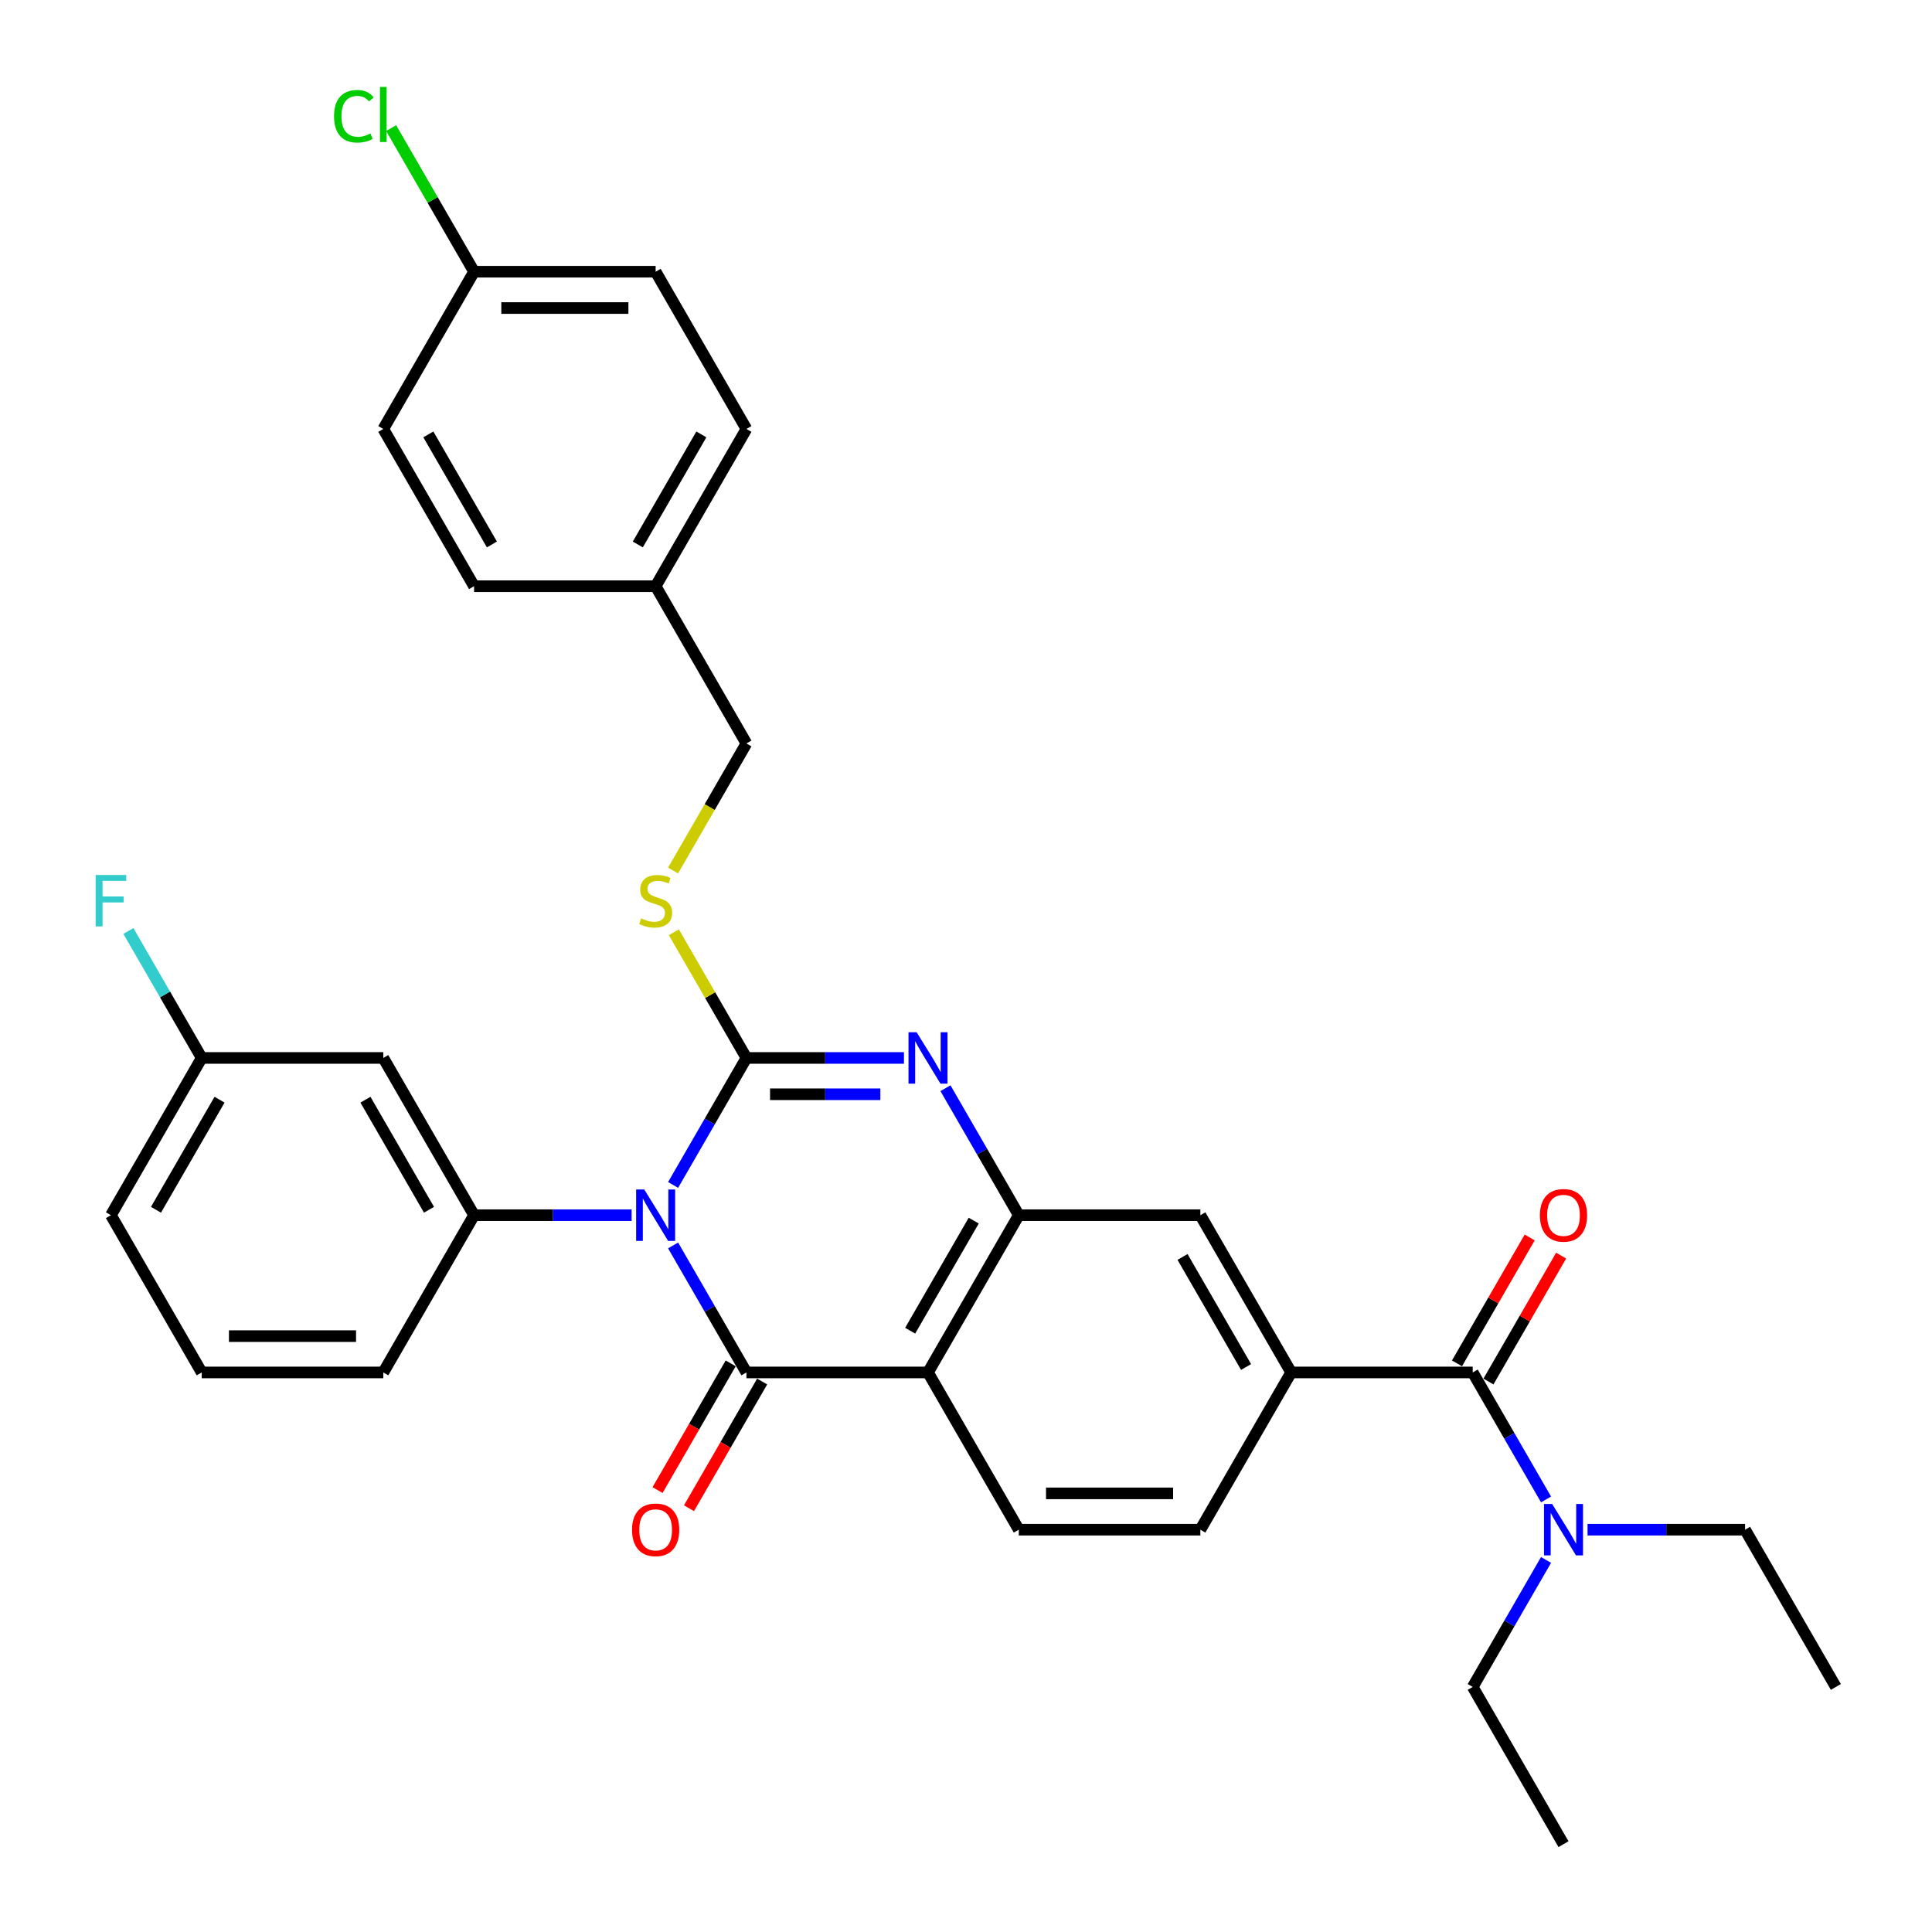 <?xml version='1.0' encoding='iso-8859-1'?>
<svg version='1.1' baseProfile='full'
              xmlns='http://www.w3.org/2000/svg'
                      xmlns:rdkit='http://www.rdkit.org/xml'
                      xmlns:xlink='http://www.w3.org/1999/xlink'
                  xml:space='preserve'
width='1000px' height='1000px' viewBox='0 0 1000 1000'>
<!-- END OF HEADER -->
<rect style='opacity:1.0;fill:#FFFFFF;stroke:none' width='1000' height='1000' x='0' y='0'> </rect>
<path class='bond-0' d='M 348.399,613.327 L 367.374,580.46' style='fill:none;fill-rule:evenodd;stroke:#0000FF;stroke-width:6px;stroke-linecap:butt;stroke-linejoin:miter;stroke-opacity:1' />
<path class='bond-0' d='M 367.374,580.46 L 386.35,547.594' style='fill:none;fill-rule:evenodd;stroke:#000000;stroke-width:6px;stroke-linecap:butt;stroke-linejoin:miter;stroke-opacity:1' />
<path class='bond-1' d='M 348.399,644.641 L 367.374,677.508' style='fill:none;fill-rule:evenodd;stroke:#0000FF;stroke-width:6px;stroke-linecap:butt;stroke-linejoin:miter;stroke-opacity:1' />
<path class='bond-1' d='M 367.374,677.508 L 386.35,710.374' style='fill:none;fill-rule:evenodd;stroke:#000000;stroke-width:6px;stroke-linecap:butt;stroke-linejoin:miter;stroke-opacity:1' />
<path class='bond-5' d='M 326.916,628.984 L 286.146,628.984' style='fill:none;fill-rule:evenodd;stroke:#0000FF;stroke-width:6px;stroke-linecap:butt;stroke-linejoin:miter;stroke-opacity:1' />
<path class='bond-5' d='M 286.146,628.984 L 245.377,628.984' style='fill:none;fill-rule:evenodd;stroke:#000000;stroke-width:6px;stroke-linecap:butt;stroke-linejoin:miter;stroke-opacity:1' />
<path class='bond-2' d='M 386.35,547.594 L 427.119,547.594' style='fill:none;fill-rule:evenodd;stroke:#000000;stroke-width:6px;stroke-linecap:butt;stroke-linejoin:miter;stroke-opacity:1' />
<path class='bond-2' d='M 427.119,547.594 L 467.888,547.594' style='fill:none;fill-rule:evenodd;stroke:#0000FF;stroke-width:6px;stroke-linecap:butt;stroke-linejoin:miter;stroke-opacity:1' />
<path class='bond-2' d='M 398.58,566.39 L 427.119,566.39' style='fill:none;fill-rule:evenodd;stroke:#000000;stroke-width:6px;stroke-linecap:butt;stroke-linejoin:miter;stroke-opacity:1' />
<path class='bond-2' d='M 427.119,566.39 L 455.657,566.39' style='fill:none;fill-rule:evenodd;stroke:#0000FF;stroke-width:6px;stroke-linecap:butt;stroke-linejoin:miter;stroke-opacity:1' />
<path class='bond-8' d='M 386.35,547.594 L 367.569,515.065' style='fill:none;fill-rule:evenodd;stroke:#000000;stroke-width:6px;stroke-linecap:butt;stroke-linejoin:miter;stroke-opacity:1' />
<path class='bond-8' d='M 367.569,515.065 L 348.789,482.537' style='fill:none;fill-rule:evenodd;stroke:#CCCC00;stroke-width:6px;stroke-linecap:butt;stroke-linejoin:miter;stroke-opacity:1' />
<path class='bond-3' d='M 386.35,710.374 L 480.331,710.374' style='fill:none;fill-rule:evenodd;stroke:#000000;stroke-width:6px;stroke-linecap:butt;stroke-linejoin:miter;stroke-opacity:1' />
<path class='bond-12' d='M 378.21,705.675 L 359.278,738.467' style='fill:none;fill-rule:evenodd;stroke:#000000;stroke-width:6px;stroke-linecap:butt;stroke-linejoin:miter;stroke-opacity:1' />
<path class='bond-12' d='M 359.278,738.467 L 340.346,771.258' style='fill:none;fill-rule:evenodd;stroke:#FF0000;stroke-width:6px;stroke-linecap:butt;stroke-linejoin:miter;stroke-opacity:1' />
<path class='bond-12' d='M 394.489,715.073 L 375.556,747.865' style='fill:none;fill-rule:evenodd;stroke:#000000;stroke-width:6px;stroke-linecap:butt;stroke-linejoin:miter;stroke-opacity:1' />
<path class='bond-12' d='M 375.556,747.865 L 356.624,780.656' style='fill:none;fill-rule:evenodd;stroke:#FF0000;stroke-width:6px;stroke-linecap:butt;stroke-linejoin:miter;stroke-opacity:1' />
<path class='bond-33' d='M 489.371,563.251 L 508.346,596.117' style='fill:none;fill-rule:evenodd;stroke:#0000FF;stroke-width:6px;stroke-linecap:butt;stroke-linejoin:miter;stroke-opacity:1' />
<path class='bond-33' d='M 508.346,596.117 L 527.322,628.984' style='fill:none;fill-rule:evenodd;stroke:#000000;stroke-width:6px;stroke-linecap:butt;stroke-linejoin:miter;stroke-opacity:1' />
<path class='bond-4' d='M 480.331,710.374 L 527.322,628.984' style='fill:none;fill-rule:evenodd;stroke:#000000;stroke-width:6px;stroke-linecap:butt;stroke-linejoin:miter;stroke-opacity:1' />
<path class='bond-4' d='M 471.102,688.768 L 503.995,631.794' style='fill:none;fill-rule:evenodd;stroke:#000000;stroke-width:6px;stroke-linecap:butt;stroke-linejoin:miter;stroke-opacity:1' />
<path class='bond-10' d='M 480.331,710.374 L 527.322,791.765' style='fill:none;fill-rule:evenodd;stroke:#000000;stroke-width:6px;stroke-linecap:butt;stroke-linejoin:miter;stroke-opacity:1' />
<path class='bond-9' d='M 527.322,628.984 L 621.303,628.984' style='fill:none;fill-rule:evenodd;stroke:#000000;stroke-width:6px;stroke-linecap:butt;stroke-linejoin:miter;stroke-opacity:1' />
<path class='bond-11' d='M 245.377,628.984 L 198.387,547.594' style='fill:none;fill-rule:evenodd;stroke:#000000;stroke-width:6px;stroke-linecap:butt;stroke-linejoin:miter;stroke-opacity:1' />
<path class='bond-11' d='M 222.051,626.174 L 189.157,569.2' style='fill:none;fill-rule:evenodd;stroke:#000000;stroke-width:6px;stroke-linecap:butt;stroke-linejoin:miter;stroke-opacity:1' />
<path class='bond-20' d='M 245.377,628.984 L 198.387,710.374' style='fill:none;fill-rule:evenodd;stroke:#000000;stroke-width:6px;stroke-linecap:butt;stroke-linejoin:miter;stroke-opacity:1' />
<path class='bond-6' d='M 762.276,710.374 L 668.294,710.374' style='fill:none;fill-rule:evenodd;stroke:#000000;stroke-width:6px;stroke-linecap:butt;stroke-linejoin:miter;stroke-opacity:1' />
<path class='bond-13' d='M 762.276,710.374 L 781.251,743.241' style='fill:none;fill-rule:evenodd;stroke:#000000;stroke-width:6px;stroke-linecap:butt;stroke-linejoin:miter;stroke-opacity:1' />
<path class='bond-13' d='M 781.251,743.241 L 800.227,776.107' style='fill:none;fill-rule:evenodd;stroke:#0000FF;stroke-width:6px;stroke-linecap:butt;stroke-linejoin:miter;stroke-opacity:1' />
<path class='bond-15' d='M 770.415,715.073 L 789.227,682.489' style='fill:none;fill-rule:evenodd;stroke:#000000;stroke-width:6px;stroke-linecap:butt;stroke-linejoin:miter;stroke-opacity:1' />
<path class='bond-15' d='M 789.227,682.489 L 808.04,649.904' style='fill:none;fill-rule:evenodd;stroke:#FF0000;stroke-width:6px;stroke-linecap:butt;stroke-linejoin:miter;stroke-opacity:1' />
<path class='bond-15' d='M 754.136,705.675 L 772.949,673.091' style='fill:none;fill-rule:evenodd;stroke:#000000;stroke-width:6px;stroke-linecap:butt;stroke-linejoin:miter;stroke-opacity:1' />
<path class='bond-15' d='M 772.949,673.091 L 791.762,640.506' style='fill:none;fill-rule:evenodd;stroke:#FF0000;stroke-width:6px;stroke-linecap:butt;stroke-linejoin:miter;stroke-opacity:1' />
<path class='bond-7' d='M 668.294,710.374 L 621.303,791.765' style='fill:none;fill-rule:evenodd;stroke:#000000;stroke-width:6px;stroke-linecap:butt;stroke-linejoin:miter;stroke-opacity:1' />
<path class='bond-35' d='M 668.294,710.374 L 621.303,628.984' style='fill:none;fill-rule:evenodd;stroke:#000000;stroke-width:6px;stroke-linecap:butt;stroke-linejoin:miter;stroke-opacity:1' />
<path class='bond-35' d='M 644.967,707.564 L 612.074,650.591' style='fill:none;fill-rule:evenodd;stroke:#000000;stroke-width:6px;stroke-linecap:butt;stroke-linejoin:miter;stroke-opacity:1' />
<path class='bond-17' d='M 348.377,450.584 L 367.363,417.698' style='fill:none;fill-rule:evenodd;stroke:#CCCC00;stroke-width:6px;stroke-linecap:butt;stroke-linejoin:miter;stroke-opacity:1' />
<path class='bond-17' d='M 367.363,417.698 L 386.35,384.813' style='fill:none;fill-rule:evenodd;stroke:#000000;stroke-width:6px;stroke-linecap:butt;stroke-linejoin:miter;stroke-opacity:1' />
<path class='bond-14' d='M 527.322,791.765 L 621.303,791.765' style='fill:none;fill-rule:evenodd;stroke:#000000;stroke-width:6px;stroke-linecap:butt;stroke-linejoin:miter;stroke-opacity:1' />
<path class='bond-14' d='M 541.419,772.968 L 607.206,772.968' style='fill:none;fill-rule:evenodd;stroke:#000000;stroke-width:6px;stroke-linecap:butt;stroke-linejoin:miter;stroke-opacity:1' />
<path class='bond-16' d='M 198.387,547.594 L 104.405,547.594' style='fill:none;fill-rule:evenodd;stroke:#000000;stroke-width:6px;stroke-linecap:butt;stroke-linejoin:miter;stroke-opacity:1' />
<path class='bond-28' d='M 821.709,791.765 L 862.479,791.765' style='fill:none;fill-rule:evenodd;stroke:#0000FF;stroke-width:6px;stroke-linecap:butt;stroke-linejoin:miter;stroke-opacity:1' />
<path class='bond-28' d='M 862.479,791.765 L 903.248,791.765' style='fill:none;fill-rule:evenodd;stroke:#000000;stroke-width:6px;stroke-linecap:butt;stroke-linejoin:miter;stroke-opacity:1' />
<path class='bond-29' d='M 800.227,807.422 L 781.251,840.289' style='fill:none;fill-rule:evenodd;stroke:#0000FF;stroke-width:6px;stroke-linecap:butt;stroke-linejoin:miter;stroke-opacity:1' />
<path class='bond-29' d='M 781.251,840.289 L 762.276,873.155' style='fill:none;fill-rule:evenodd;stroke:#000000;stroke-width:6px;stroke-linecap:butt;stroke-linejoin:miter;stroke-opacity:1' />
<path class='bond-21' d='M 104.405,547.594 L 85.43,514.727' style='fill:none;fill-rule:evenodd;stroke:#000000;stroke-width:6px;stroke-linecap:butt;stroke-linejoin:miter;stroke-opacity:1' />
<path class='bond-21' d='M 85.43,514.727 L 66.454,481.861' style='fill:none;fill-rule:evenodd;stroke:#33CCCC;stroke-width:6px;stroke-linecap:butt;stroke-linejoin:miter;stroke-opacity:1' />
<path class='bond-34' d='M 104.405,547.594 L 57.414,628.984' style='fill:none;fill-rule:evenodd;stroke:#000000;stroke-width:6px;stroke-linecap:butt;stroke-linejoin:miter;stroke-opacity:1' />
<path class='bond-34' d='M 113.634,569.2 L 80.741,626.174' style='fill:none;fill-rule:evenodd;stroke:#000000;stroke-width:6px;stroke-linecap:butt;stroke-linejoin:miter;stroke-opacity:1' />
<path class='bond-19' d='M 386.35,384.813 L 339.359,303.423' style='fill:none;fill-rule:evenodd;stroke:#000000;stroke-width:6px;stroke-linecap:butt;stroke-linejoin:miter;stroke-opacity:1' />
<path class='bond-18' d='M 245.377,140.642 L 339.359,140.642' style='fill:none;fill-rule:evenodd;stroke:#000000;stroke-width:6px;stroke-linecap:butt;stroke-linejoin:miter;stroke-opacity:1' />
<path class='bond-18' d='M 259.475,159.438 L 325.262,159.438' style='fill:none;fill-rule:evenodd;stroke:#000000;stroke-width:6px;stroke-linecap:butt;stroke-linejoin:miter;stroke-opacity:1' />
<path class='bond-22' d='M 245.377,140.642 L 223.921,103.479' style='fill:none;fill-rule:evenodd;stroke:#000000;stroke-width:6px;stroke-linecap:butt;stroke-linejoin:miter;stroke-opacity:1' />
<path class='bond-22' d='M 223.921,103.479 L 202.465,66.316' style='fill:none;fill-rule:evenodd;stroke:#00CC00;stroke-width:6px;stroke-linecap:butt;stroke-linejoin:miter;stroke-opacity:1' />
<path class='bond-36' d='M 245.377,140.642 L 198.387,222.032' style='fill:none;fill-rule:evenodd;stroke:#000000;stroke-width:6px;stroke-linecap:butt;stroke-linejoin:miter;stroke-opacity:1' />
<path class='bond-25' d='M 339.359,303.423 L 245.377,303.423' style='fill:none;fill-rule:evenodd;stroke:#000000;stroke-width:6px;stroke-linecap:butt;stroke-linejoin:miter;stroke-opacity:1' />
<path class='bond-26' d='M 339.359,303.423 L 386.35,222.032' style='fill:none;fill-rule:evenodd;stroke:#000000;stroke-width:6px;stroke-linecap:butt;stroke-linejoin:miter;stroke-opacity:1' />
<path class='bond-26' d='M 330.129,281.816 L 363.023,224.843' style='fill:none;fill-rule:evenodd;stroke:#000000;stroke-width:6px;stroke-linecap:butt;stroke-linejoin:miter;stroke-opacity:1' />
<path class='bond-27' d='M 198.387,710.374 L 104.405,710.374' style='fill:none;fill-rule:evenodd;stroke:#000000;stroke-width:6px;stroke-linecap:butt;stroke-linejoin:miter;stroke-opacity:1' />
<path class='bond-27' d='M 184.289,691.578 L 118.502,691.578' style='fill:none;fill-rule:evenodd;stroke:#000000;stroke-width:6px;stroke-linecap:butt;stroke-linejoin:miter;stroke-opacity:1' />
<path class='bond-23' d='M 339.359,140.642 L 386.35,222.032' style='fill:none;fill-rule:evenodd;stroke:#000000;stroke-width:6px;stroke-linecap:butt;stroke-linejoin:miter;stroke-opacity:1' />
<path class='bond-24' d='M 198.387,222.032 L 245.377,303.423' style='fill:none;fill-rule:evenodd;stroke:#000000;stroke-width:6px;stroke-linecap:butt;stroke-linejoin:miter;stroke-opacity:1' />
<path class='bond-24' d='M 221.713,224.843 L 254.607,281.816' style='fill:none;fill-rule:evenodd;stroke:#000000;stroke-width:6px;stroke-linecap:butt;stroke-linejoin:miter;stroke-opacity:1' />
<path class='bond-30' d='M 104.405,710.374 L 57.414,628.984' style='fill:none;fill-rule:evenodd;stroke:#000000;stroke-width:6px;stroke-linecap:butt;stroke-linejoin:miter;stroke-opacity:1' />
<path class='bond-31' d='M 903.248,791.765 L 950.239,873.155' style='fill:none;fill-rule:evenodd;stroke:#000000;stroke-width:6px;stroke-linecap:butt;stroke-linejoin:miter;stroke-opacity:1' />
<path class='bond-32' d='M 762.276,873.155 L 809.266,954.545' style='fill:none;fill-rule:evenodd;stroke:#000000;stroke-width:6px;stroke-linecap:butt;stroke-linejoin:miter;stroke-opacity:1' />
<path  class='atom-0' d='M 333.476 615.676
L 342.197 629.773
Q 343.062 631.164, 344.453 633.683
Q 345.844 636.202, 345.919 636.352
L 345.919 615.676
L 349.452 615.676
L 349.452 642.292
L 345.806 642.292
L 336.445 626.879
Q 335.355 625.074, 334.19 623.007
Q 333.062 620.939, 332.724 620.3
L 332.724 642.292
L 329.265 642.292
L 329.265 615.676
L 333.476 615.676
' fill='#0000FF'/>
<path  class='atom-3' d='M 474.448 534.286
L 483.169 548.383
Q 484.034 549.774, 485.425 552.293
Q 486.816 554.811, 486.891 554.962
L 486.891 534.286
L 490.425 534.286
L 490.425 560.901
L 486.778 560.901
L 477.418 545.488
Q 476.327 543.684, 475.162 541.616
Q 474.034 539.549, 473.696 538.91
L 473.696 560.901
L 470.237 560.901
L 470.237 534.286
L 474.448 534.286
' fill='#0000FF'/>
<path  class='atom-9' d='M 331.84 475.338
Q 332.141 475.451, 333.382 475.977
Q 334.622 476.504, 335.975 476.842
Q 337.366 477.143, 338.72 477.143
Q 341.238 477.143, 342.705 475.94
Q 344.171 474.699, 344.171 472.556
Q 344.171 471.09, 343.419 470.188
Q 342.705 469.286, 341.577 468.797
Q 340.449 468.308, 338.569 467.745
Q 336.201 467.03, 334.772 466.354
Q 333.382 465.677, 332.367 464.248
Q 331.389 462.82, 331.389 460.414
Q 331.389 457.068, 333.645 455.001
Q 335.938 452.933, 340.449 452.933
Q 343.532 452.933, 347.028 454.399
L 346.163 457.294
Q 342.968 455.978, 340.562 455.978
Q 337.968 455.978, 336.539 457.068
Q 335.111 458.121, 335.148 459.963
Q 335.148 461.391, 335.863 462.256
Q 336.615 463.121, 337.667 463.609
Q 338.757 464.098, 340.562 464.662
Q 342.968 465.414, 344.396 466.166
Q 345.825 466.918, 346.84 468.459
Q 347.892 469.963, 347.892 472.556
Q 347.892 476.24, 345.411 478.233
Q 342.968 480.188, 338.87 480.188
Q 336.502 480.188, 334.697 479.661
Q 332.93 479.173, 330.825 478.308
L 331.84 475.338
' fill='#CCCC00'/>
<path  class='atom-13' d='M 327.141 791.84
Q 327.141 785.449, 330.299 781.878
Q 333.457 778.307, 339.359 778.307
Q 345.261 778.307, 348.419 781.878
Q 351.576 785.449, 351.576 791.84
Q 351.576 798.306, 348.381 801.99
Q 345.186 805.636, 339.359 805.636
Q 333.494 805.636, 330.299 801.99
Q 327.141 798.343, 327.141 791.84
M 339.359 802.629
Q 343.419 802.629, 345.599 799.922
Q 347.817 797.178, 347.817 791.84
Q 347.817 786.615, 345.599 783.983
Q 343.419 781.314, 339.359 781.314
Q 335.299 781.314, 333.081 783.945
Q 330.9 786.577, 330.9 791.84
Q 330.9 797.216, 333.081 799.922
Q 335.299 802.629, 339.359 802.629
' fill='#FF0000'/>
<path  class='atom-14' d='M 803.383 778.457
L 812.105 792.554
Q 812.969 793.945, 814.36 796.464
Q 815.751 798.982, 815.826 799.133
L 815.826 778.457
L 819.36 778.457
L 819.36 805.073
L 815.713 805.073
L 806.353 789.66
Q 805.263 787.855, 804.097 785.787
Q 802.97 783.72, 802.631 783.081
L 802.631 805.073
L 799.173 805.073
L 799.173 778.457
L 803.383 778.457
' fill='#0000FF'/>
<path  class='atom-16' d='M 797.049 629.059
Q 797.049 622.668, 800.206 619.097
Q 803.364 615.526, 809.266 615.526
Q 815.168 615.526, 818.326 619.097
Q 821.484 622.668, 821.484 629.059
Q 821.484 635.525, 818.289 639.209
Q 815.093 642.856, 809.266 642.856
Q 803.402 642.856, 800.206 639.209
Q 797.049 635.563, 797.049 629.059
M 809.266 639.848
Q 813.326 639.848, 815.507 637.142
Q 817.725 634.397, 817.725 629.059
Q 817.725 623.834, 815.507 621.202
Q 813.326 618.533, 809.266 618.533
Q 805.206 618.533, 802.988 621.165
Q 800.808 623.796, 800.808 629.059
Q 800.808 634.435, 802.988 637.142
Q 805.206 639.848, 809.266 639.848
' fill='#FF0000'/>
<path  class='atom-22' d='M 49.501 452.895
L 65.328 452.895
L 65.328 455.94
L 53.072 455.94
L 53.072 464.023
L 63.974 464.023
L 63.974 467.105
L 53.072 467.105
L 53.072 479.511
L 49.501 479.511
L 49.501 452.895
' fill='#33CCCC'/>
<path  class='atom-23' d='M 172.899 60.172
Q 172.899 53.556, 175.981 50.098
Q 179.102 46.602, 185.004 46.602
Q 190.492 46.602, 193.424 50.474
L 190.943 52.504
Q 188.8 49.684, 185.004 49.684
Q 180.981 49.684, 178.838 52.391
Q 176.733 55.06, 176.733 60.172
Q 176.733 65.435, 178.914 68.142
Q 181.132 70.849, 185.417 70.849
Q 188.349 70.849, 191.77 69.082
L 192.823 71.901
Q 191.432 72.803, 189.327 73.33
Q 187.222 73.856, 184.891 73.856
Q 179.102 73.856, 175.981 70.322
Q 172.899 66.789, 172.899 60.172
' fill='#00CC00'/>
<path  class='atom-23' d='M 196.657 44.985
L 200.116 44.985
L 200.116 73.518
L 196.657 73.518
L 196.657 44.985
' fill='#00CC00'/>
</svg>

